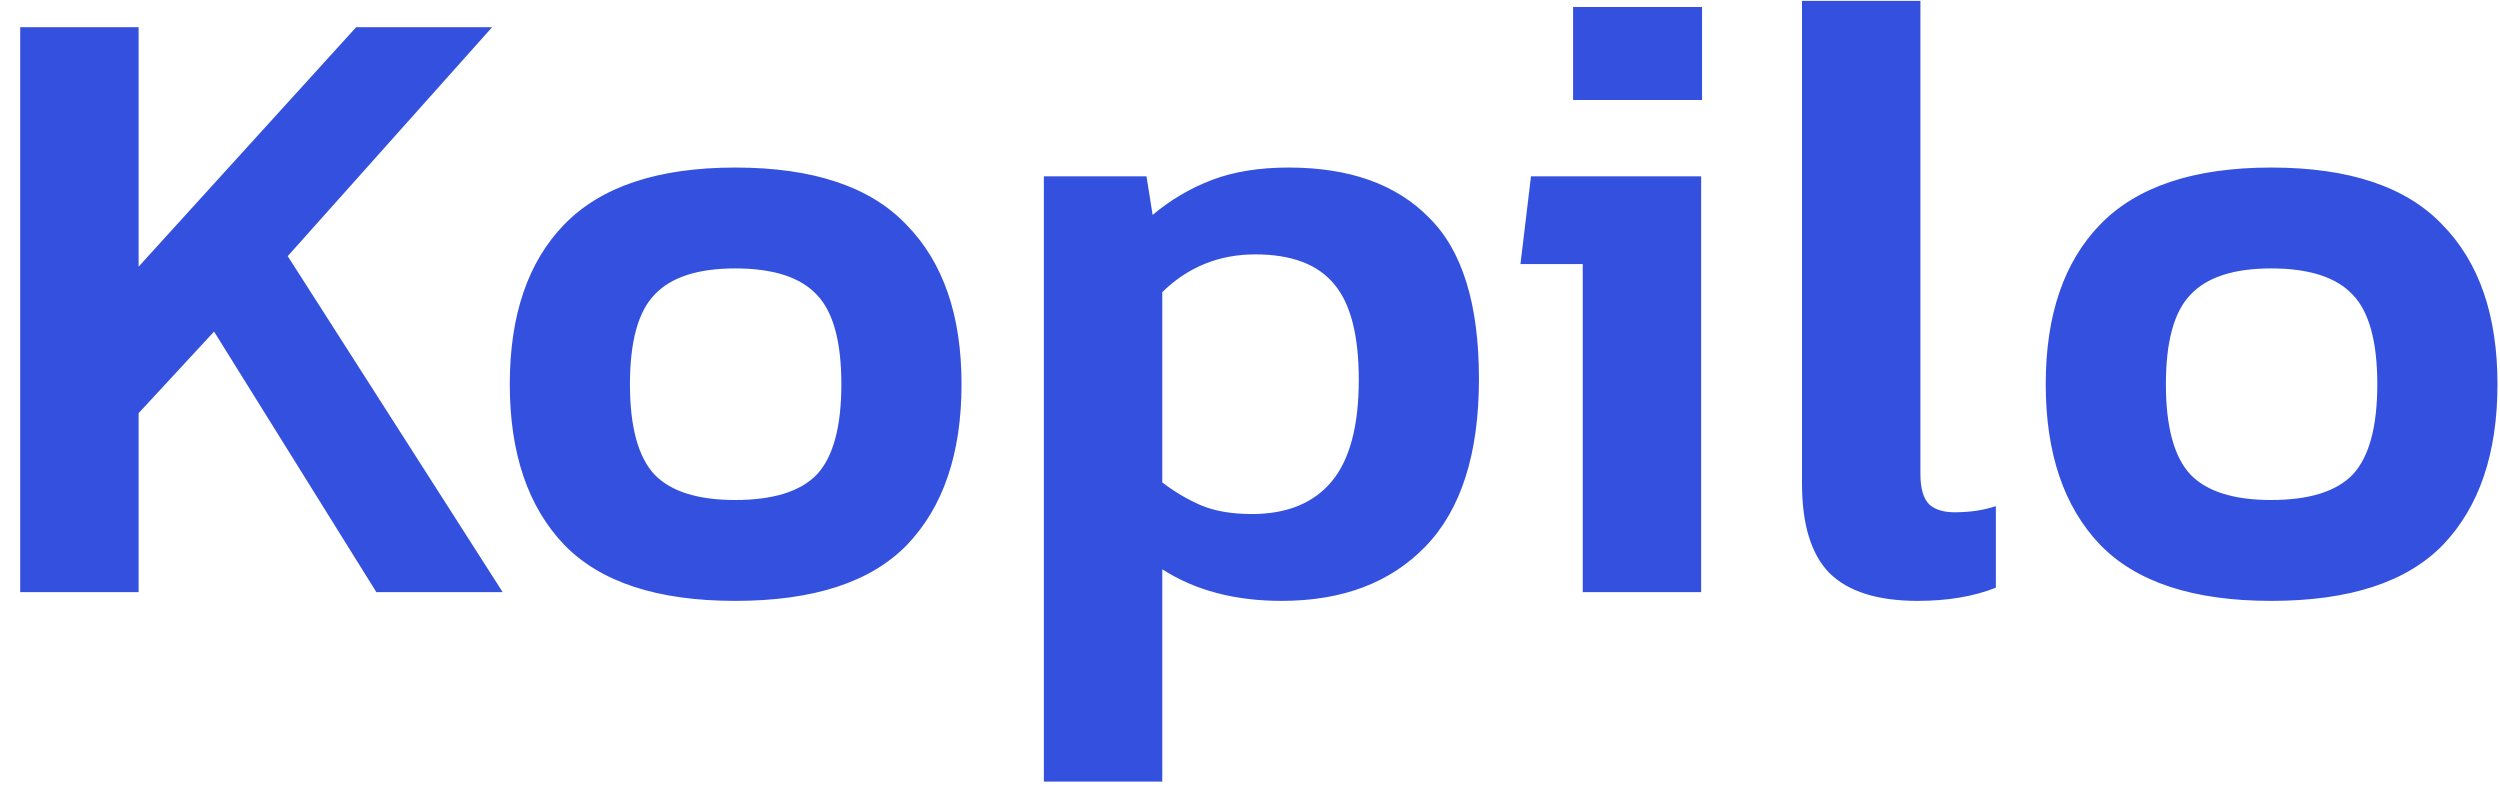 <svg width="114" height="36" viewBox="0 0 114 36" fill="none" xmlns="http://www.w3.org/2000/svg">
<path d="M0.921 27V1.24H6.321V12.16L16.241 1.24H22.441L13.121 11.68L22.921 27H17.161L9.761 15.12L6.321 18.84V27H0.921ZM33.526 27.4C29.979 27.4 27.379 26.547 25.726 24.84C24.072 23.107 23.246 20.667 23.246 17.52C23.246 14.373 24.072 11.947 25.726 10.24C27.406 8.507 30.006 7.64 33.526 7.64C37.072 7.64 39.672 8.507 41.326 10.24C43.006 11.947 43.846 14.373 43.846 17.52C43.846 20.667 43.019 23.107 41.366 24.84C39.712 26.547 37.099 27.4 33.526 27.4ZM33.526 22.8C35.259 22.8 36.499 22.413 37.246 21.64C37.992 20.84 38.366 19.467 38.366 17.52C38.366 15.573 37.992 14.213 37.246 13.44C36.499 12.64 35.259 12.24 33.526 12.24C31.819 12.24 30.592 12.64 29.846 13.44C29.099 14.213 28.726 15.573 28.726 17.52C28.726 19.467 29.099 20.84 29.846 21.64C30.592 22.413 31.819 22.8 33.526 22.8ZM47.6 35.64V8.04H52.28L52.56 9.8C53.387 9.107 54.294 8.573 55.28 8.2C56.267 7.827 57.427 7.64 58.76 7.64C61.534 7.64 63.667 8.4 65.16 9.92C66.68 11.413 67.44 13.867 67.44 17.28C67.44 20.693 66.627 23.24 65 24.92C63.4 26.573 61.214 27.4 58.44 27.4C56.307 27.4 54.494 26.92 53 25.96V35.64H47.6ZM57.08 23.44C58.68 23.44 59.894 22.947 60.72 21.96C61.547 20.973 61.96 19.427 61.96 17.32C61.96 15.293 61.587 13.84 60.84 12.96C60.094 12.053 58.894 11.6 57.24 11.6C55.587 11.6 54.174 12.173 53 13.32V22C53.56 22.427 54.147 22.773 54.76 23.04C55.4 23.307 56.174 23.44 57.08 23.44ZM71.733 4.56V0.32H77.613V4.56H71.733ZM72.173 27V12.04H69.333L69.813 8.04H77.573V27H72.173ZM87.451 27.4C85.611 27.4 84.264 26.973 83.411 26.12C82.584 25.267 82.171 23.907 82.171 22.04V0.04H87.571V21.6C87.571 22.267 87.704 22.733 87.971 23C88.237 23.24 88.624 23.36 89.131 23.36C89.824 23.36 90.451 23.267 91.011 23.08V26.8C89.997 27.2 88.811 27.4 87.451 27.4ZM103.565 27.4C100.018 27.4 97.418 26.547 95.765 24.84C94.111 23.107 93.285 20.667 93.285 17.52C93.285 14.373 94.111 11.947 95.765 10.24C97.445 8.507 100.045 7.64 103.565 7.64C107.111 7.64 109.711 8.507 111.365 10.24C113.045 11.947 113.885 14.373 113.885 17.52C113.885 20.667 113.058 23.107 111.405 24.84C109.751 26.547 107.138 27.4 103.565 27.4ZM103.565 22.8C105.298 22.8 106.538 22.413 107.285 21.64C108.031 20.84 108.405 19.467 108.405 17.52C108.405 15.573 108.031 14.213 107.285 13.44C106.538 12.64 105.298 12.24 103.565 12.24C101.858 12.24 100.631 12.64 99.885 13.44C99.138 14.213 98.765 15.573 98.765 17.52C98.765 19.467 99.138 20.84 99.885 21.64C100.631 22.413 101.858 22.8 103.565 22.8Z" fill="#3450DE"/>
</svg>
